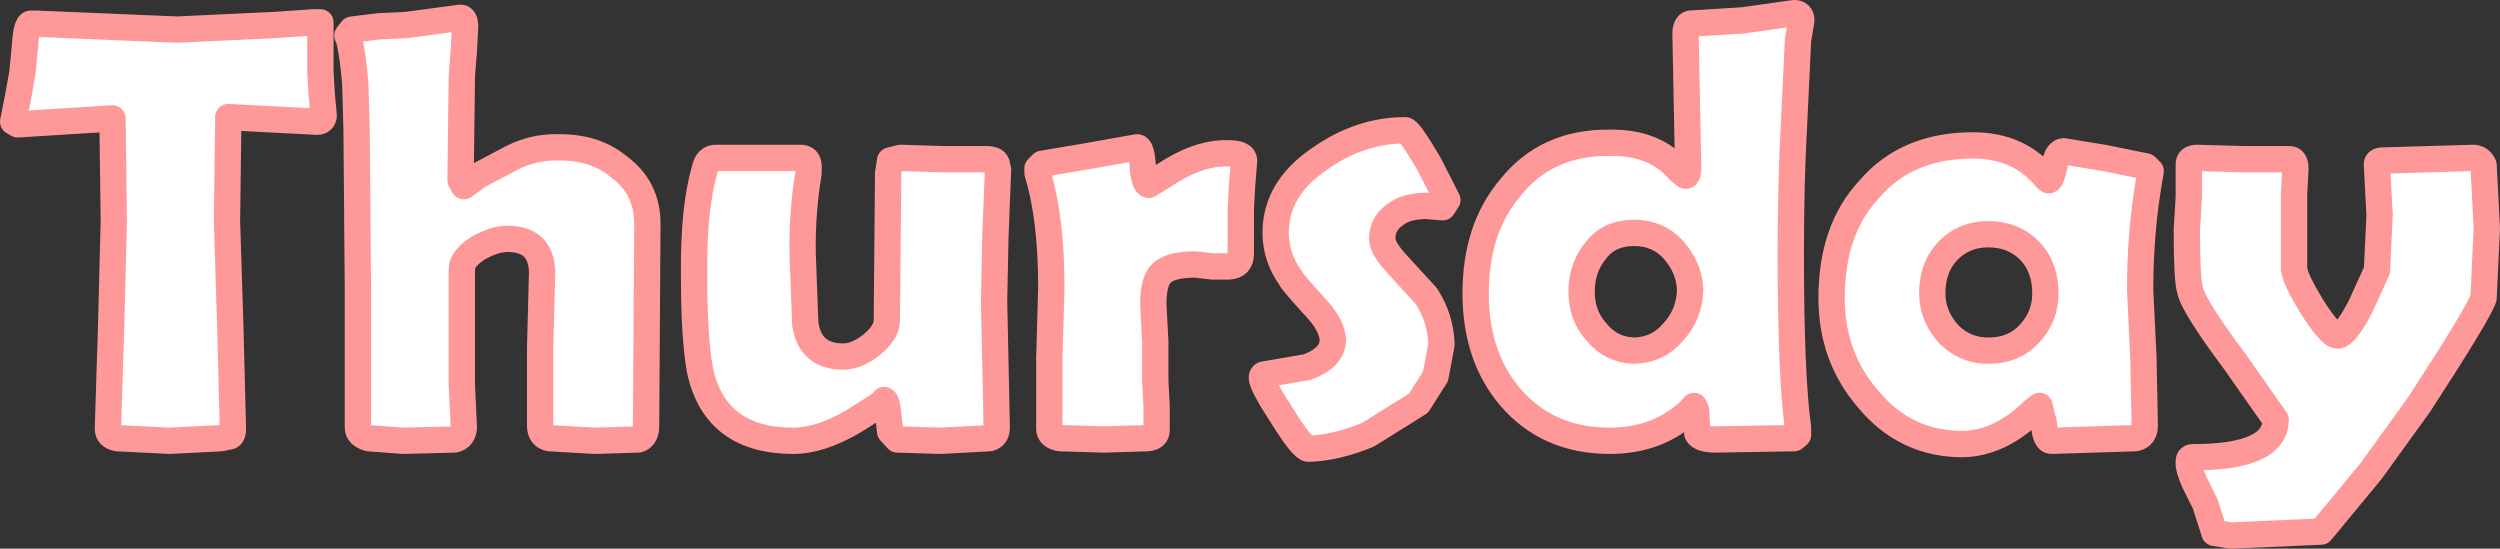 <?xml version="1.0" encoding="UTF-8" standalone="no"?>
<svg xmlns:xlink="http://www.w3.org/1999/xlink" height="41.7px" width="190.0px" xmlns="http://www.w3.org/2000/svg">
  <rect width="100%" height="100%" fill="#333333" stroke="none"/>
  <g transform="matrix(1.0, 0.0, 0.0, 1.0, 95.0, 20.85)">
    <path d="M5.25 -8.75 Q8.35 -10.95 11.8 -10.95 12.1 -10.95 13.6 -8.4 L15.0 -5.65 14.65 -5.1 13.4 -5.2 Q12.0 -5.2 11.2 -4.65 10.05 -3.95 10.05 -2.7 10.05 -2.0 11.2 -0.75 L13.4 1.65 Q14.5 3.35 14.55 5.35 L14.1 7.75 12.8 9.8 8.95 12.2 Q6.5 13.2 4.45 13.25 4.0 13.25 2.5 10.85 0.9 8.4 0.9 7.85 0.9 7.6 1.15 7.6 L4.35 7.05 Q6.25 6.35 6.3 5.0 6.25 3.95 5.15 2.7 3.05 0.4 3.1 0.3 1.95 -1.3 1.95 -3.15 1.95 -6.5 5.25 -8.75 M37.45 -19.3 L41.35 -19.85 Q41.9 -19.85 41.9 -19.3 L41.65 -17.8 41.35 -11.5 Q41.1 -7.15 41.1 -1.55 41.1 7.75 41.65 11.65 L41.65 12.2 41.35 12.45 35.4 12.55 Q34.25 12.55 34.0 12.1 L33.9 10.35 33.75 10.0 33.45 10.35 Q31.0 12.65 27.35 12.65 22.65 12.65 19.8 9.35 17.15 6.25 17.15 1.45 17.15 -3.5 19.8 -6.6 22.55 -10.05 27.35 -10.0 30.8 -10.05 32.65 -7.85 L33.1 -7.5 Q33.3 -7.5 33.3 -8.05 L33.2 -13.2 33.1 -18.25 Q33.1 -18.95 33.45 -19.05 L37.45 -19.3 M26.35 -1.9 Q25.2 -0.55 25.2 1.3 25.2 3.15 26.35 4.4 27.45 5.75 29.2 5.8 31.0 5.75 32.15 4.4 33.4 3.05 33.45 1.2 33.4 -0.5 32.15 -1.9 31.0 -3.15 29.2 -3.15 27.35 -3.15 26.35 -1.9 M60.7 -7.15 Q60.9 -7.15 61.15 -8.3 61.35 -9.35 61.85 -9.35 L64.9 -8.85 68.1 -8.2 68.45 -7.85 68.35 -7.25 Q67.65 -3.25 67.65 1.2 L67.9 6.35 68.0 11.5 Q68.0 12.3 67.3 12.45 L60.9 12.65 Q60.45 12.65 60.35 11.4 L60.0 10.0 59.55 10.35 Q57.0 12.85 54.15 12.9 49.8 12.9 46.95 9.45 44.2 6.25 44.2 1.8 44.2 -3.4 47.05 -6.45 49.9 -9.8 54.95 -9.8 58.5 -9.8 60.55 -7.25 L60.7 -7.15 M56.1 -3.05 Q54.25 -3.05 53.0 -1.75 51.85 -0.5 51.85 1.45 51.85 3.15 53.1 4.55 54.35 5.8 56.1 5.8 58.05 5.8 59.2 4.55 60.45 3.25 60.45 1.45 60.45 -0.5 59.3 -1.75 58.05 -3.05 56.1 -3.05 M79.45 -8.05 L79.35 -6.1 79.35 -4.3 79.35 -0.4 Q79.45 0.4 80.7 2.45 82.1 4.65 82.65 4.65 83.25 4.65 84.4 2.45 L85.65 -0.3 85.85 -4.5 85.75 -6.35 85.65 -8.3 Q85.6 -8.65 86.1 -8.65 L89.55 -8.75 92.95 -8.85 Q93.5 -8.85 93.75 -8.3 L94.0 -3.5 93.75 1.8 Q93.4 2.9 88.85 9.9 L85.2 14.95 81.4 19.55 74.55 19.85 73.3 19.65 72.6 17.45 71.8 15.85 Q71.3 14.7 71.35 14.35 71.3 13.9 71.65 13.9 77.95 13.9 77.95 11.05 L74.9 6.7 Q71.65 2.35 71.45 1.2 71.2 0.5 71.2 -3.35 L71.35 -5.9 71.35 -8.3 Q71.3 -8.85 72.0 -8.85 L75.55 -8.75 79.0 -8.75 Q79.45 -8.75 79.45 -8.05 M-92.65 -19.05 L-92.3 -19.05 -81.55 -18.6 -74.1 -18.95 -71.2 -19.15 -70.65 -19.15 -70.65 -18.7 -70.65 -17.0 -70.65 -15.4 -70.55 -13.7 -70.4 -12.05 Q-70.45 -11.6 -70.9 -11.6 L-77.65 -11.95 -77.75 -4.05 -77.5 3.85 -77.3 11.75 Q-77.3 12.2 -77.5 12.3 L-78.2 12.45 -82.1 12.65 -86.1 12.45 Q-86.8 12.3 -86.8 11.75 L-86.55 3.85 -86.35 -4.05 -86.45 -11.85 -93.65 -11.4 -94.0 -11.6 -93.65 -13.35 -93.3 -15.3 -93.1 -17.35 Q-93.0 -19.05 -92.65 -19.05 M-66.2 -18.85 L-64.1 -18.95 -60.0 -19.5 Q-59.7 -19.5 -59.65 -18.95 L-59.75 -17.0 -59.9 -15.05 -60.0 -7.15 -59.75 -6.7 -58.65 -7.5 -56.1 -8.85 Q-54.4 -9.7 -52.65 -9.65 -49.8 -9.7 -48.0 -8.2 -45.8 -6.6 -45.8 -3.85 L-45.9 11.65 Q-45.95 12.4 -46.5 12.55 L-49.8 12.65 -53.25 12.45 Q-53.95 12.3 -53.95 11.5 L-53.95 5.65 -53.8 -0.15 Q-53.85 -2.7 -56.45 -2.7 -57.4 -2.7 -58.65 -2.0 -59.9 -1.2 -59.9 -0.4 L-59.9 5.1 -59.9 8.4 -59.75 11.65 Q-59.8 12.4 -60.45 12.55 L-64.35 12.65 -67.0 12.45 Q-67.8 12.2 -67.8 11.65 L-67.8 6.35 -67.8 1.0 -67.9 -11.05 -68.0 -14.5 Q-68.15 -16.45 -68.45 -17.8 L-68.6 -18.15 -68.25 -18.6 -66.2 -18.85 M-40.55 -8.85 L-37.35 -8.85 -34.25 -8.85 Q-33.55 -8.9 -33.55 -8.2 L-33.55 -7.7 Q-34.05 -4.75 -34.0 -1.55 L-33.8 3.75 Q-33.45 6.25 -30.9 6.25 -29.9 6.25 -28.75 5.35 -27.6 4.4 -27.6 3.5 L-27.5 -7.7 -27.35 -8.65 -26.55 -8.85 -23.25 -8.75 -20.05 -8.75 Q-19.35 -8.75 -19.25 -8.4 L-19.15 -7.95 -19.35 -2.9 -19.45 2.0 -19.35 6.8 -19.25 11.65 Q-19.25 12.3 -19.8 12.45 L-23.5 12.65 -26.8 12.55 -27.35 11.95 -27.5 10.6 Q-27.6 9.6 -27.8 9.55 -27.6 9.6 -30.1 11.15 -32.65 12.65 -34.7 12.65 -40.65 12.65 -41.8 7.3 -42.25 4.85 -42.25 0.05 -42.3 -5.0 -41.45 -7.95 -41.25 -8.9 -40.55 -8.85 M-15.8 -8.4 L-12.25 -9.0 -8.6 -9.65 Q-8.25 -9.7 -8.15 -8.2 -8.05 -6.85 -7.7 -6.8 L-5.85 -7.95 Q-3.65 -9.25 -1.7 -9.2 -0.45 -9.2 -0.45 -8.65 L-0.6 -6.8 -0.7 -5.0 -0.7 -3.25 -0.7 -1.55 Q-0.7 -0.65 -1.6 -0.6 L-2.85 -0.6 -4.15 -0.75 Q-5.95 -0.75 -6.65 -0.15 -7.35 0.4 -7.35 2.25 L-7.2 5.1 -7.2 8.1 -7.1 10.0 -7.1 11.85 Q-7.1 12.4 -7.8 12.45 L-11.1 12.55 -14.45 12.45 Q-15.25 12.3 -15.25 11.75 L-15.25 6.35 -15.1 1.0 Q-15.1 -4.3 -16.15 -7.7 L-16.15 -8.05 -15.8 -8.4" fill="#ffffff" fill-rule="evenodd" stroke="none"/>
    <path d="M5.25 -8.75 Q8.35 -10.95 11.8 -10.95 12.1 -10.95 13.6 -8.4 L15.0 -5.65 14.65 -5.1 13.4 -5.2 Q12.0 -5.2 11.2 -4.65 10.05 -3.95 10.05 -2.7 10.05 -2.0 11.2 -0.75 L13.4 1.65 Q14.5 3.35 14.55 5.35 L14.1 7.75 12.8 9.8 8.95 12.2 Q6.5 13.2 4.45 13.25 4.0 13.25 2.5 10.85 0.9 8.4 0.9 7.85 0.9 7.6 1.15 7.6 L4.35 7.05 Q6.25 6.35 6.3 5.0 6.25 3.95 5.15 2.7 3.05 0.4 3.1 0.3 1.95 -1.3 1.95 -3.15 1.95 -6.5 5.25 -8.75 M37.45 -19.3 L41.35 -19.85 Q41.9 -19.85 41.9 -19.3 L41.65 -17.8 41.35 -11.5 Q41.1 -7.15 41.1 -1.55 41.1 7.75 41.65 11.65 L41.65 12.2 41.35 12.45 35.4 12.55 Q34.25 12.55 34.0 12.1 L33.9 10.35 33.75 10.0 33.45 10.35 Q31.0 12.65 27.35 12.65 22.65 12.65 19.8 9.35 17.15 6.25 17.15 1.45 17.15 -3.5 19.8 -6.6 22.55 -10.05 27.35 -10.0 30.8 -10.05 32.65 -7.85 L33.1 -7.5 Q33.3 -7.5 33.3 -8.05 L33.2 -13.2 33.1 -18.25 Q33.1 -18.95 33.45 -19.05 L37.45 -19.3 M26.35 -1.9 Q25.2 -0.55 25.2 1.3 25.2 3.15 26.35 4.4 27.45 5.75 29.2 5.8 31.0 5.75 32.15 4.4 33.4 3.05 33.45 1.2 33.4 -0.5 32.15 -1.9 31.0 -3.15 29.2 -3.15 27.35 -3.15 26.35 -1.9 M60.7 -7.15 Q60.9 -7.15 61.15 -8.3 61.35 -9.35 61.85 -9.35 L64.9 -8.85 68.1 -8.2 68.45 -7.85 68.35 -7.25 Q67.65 -3.25 67.65 1.2 L67.9 6.35 68.0 11.5 Q68.0 12.3 67.3 12.45 L60.9 12.65 Q60.45 12.65 60.35 11.4 L60.0 10.0 59.55 10.35 Q57.0 12.85 54.15 12.9 49.8 12.9 46.95 9.45 44.2 6.25 44.2 1.8 44.2 -3.4 47.05 -6.45 49.9 -9.8 54.95 -9.8 58.5 -9.8 60.55 -7.25 L60.7 -7.15 M56.1 -3.05 Q54.25 -3.05 53.0 -1.75 51.85 -0.5 51.85 1.45 51.85 3.15 53.1 4.55 54.35 5.8 56.1 5.8 58.05 5.8 59.2 4.55 60.45 3.25 60.45 1.45 60.45 -0.5 59.3 -1.75 58.05 -3.05 56.1 -3.05 M79.45 -8.05 L79.35 -6.1 79.35 -4.3 79.35 -0.4 Q79.45 0.4 80.7 2.45 82.1 4.65 82.65 4.65 83.25 4.65 84.4 2.45 L85.65 -0.3 85.85 -4.5 85.75 -6.35 85.65 -8.3 Q85.6 -8.65 86.1 -8.65 L89.55 -8.75 92.95 -8.85 Q93.5 -8.85 93.75 -8.3 L94.0 -3.5 93.75 1.8 Q93.4 2.9 88.85 9.9 L85.2 14.95 81.4 19.55 74.55 19.85 73.3 19.65 72.6 17.45 71.8 15.85 Q71.3 14.7 71.35 14.35 71.3 13.9 71.65 13.9 77.95 13.9 77.95 11.05 L74.9 6.7 Q71.65 2.35 71.45 1.2 71.2 0.5 71.2 -3.35 L71.35 -5.9 71.35 -8.3 Q71.3 -8.85 72.0 -8.85 L75.55 -8.75 79.0 -8.75 Q79.45 -8.75 79.45 -8.05 M-92.65 -19.05 L-92.3 -19.05 -81.55 -18.6 -74.1 -18.95 -71.2 -19.15 -70.65 -19.15 -70.65 -18.7 -70.65 -17.0 -70.65 -15.4 -70.55 -13.7 -70.4 -12.05 Q-70.45 -11.6 -70.9 -11.6 L-77.65 -11.95 -77.75 -4.05 -77.5 3.85 -77.3 11.75 Q-77.3 12.2 -77.5 12.3 L-78.2 12.45 -82.1 12.65 -86.1 12.45 Q-86.8 12.3 -86.8 11.75 L-86.55 3.85 -86.35 -4.05 -86.45 -11.85 -93.65 -11.4 -94.0 -11.6 -93.65 -13.35 -93.3 -15.3 -93.1 -17.35 Q-93.0 -19.05 -92.65 -19.05 M-66.2 -18.85 L-64.1 -18.95 -60.0 -19.5 Q-59.7 -19.5 -59.65 -18.95 L-59.75 -17.0 -59.9 -15.05 -60.0 -7.15 -59.75 -6.7 -58.65 -7.5 -56.1 -8.85 Q-54.4 -9.7 -52.65 -9.65 -49.8 -9.7 -48.0 -8.2 -45.8 -6.6 -45.8 -3.85 L-45.9 11.65 Q-45.95 12.4 -46.5 12.55 L-49.8 12.65 -53.25 12.45 Q-53.95 12.3 -53.95 11.5 L-53.95 5.65 -53.8 -0.15 Q-53.85 -2.7 -56.45 -2.7 -57.4 -2.7 -58.65 -2.0 -59.9 -1.2 -59.9 -0.4 L-59.9 5.1 -59.9 8.4 -59.75 11.65 Q-59.8 12.4 -60.45 12.55 L-64.35 12.65 -67.0 12.45 Q-67.8 12.2 -67.8 11.65 L-67.8 6.35 -67.8 1.0 -67.9 -11.05 -68.0 -14.5 Q-68.15 -16.45 -68.45 -17.8 L-68.6 -18.15 -68.25 -18.6 -66.2 -18.85 M-40.55 -8.85 L-37.35 -8.85 -34.25 -8.85 Q-33.55 -8.9 -33.55 -8.2 L-33.55 -7.7 Q-34.05 -4.75 -34.0 -1.55 L-33.8 3.75 Q-33.45 6.25 -30.9 6.25 -29.9 6.25 -28.75 5.35 -27.6 4.4 -27.6 3.5 L-27.5 -7.7 -27.35 -8.65 -26.55 -8.85 -23.25 -8.75 -20.05 -8.75 Q-19.35 -8.75 -19.25 -8.4 L-19.15 -7.95 -19.35 -2.9 -19.45 2.0 -19.35 6.8 -19.25 11.65 Q-19.25 12.3 -19.8 12.45 L-23.5 12.65 -26.8 12.55 -27.35 11.95 -27.5 10.6 Q-27.6 9.6 -27.8 9.55 -27.6 9.6 -30.1 11.15 -32.65 12.65 -34.7 12.65 -40.65 12.65 -41.8 7.3 -42.25 4.85 -42.25 0.05 -42.3 -5.0 -41.45 -7.95 -41.25 -8.9 -40.55 -8.85 M-15.8 -8.4 L-12.25 -9.0 -8.6 -9.65 Q-8.25 -9.7 -8.15 -8.2 -8.05 -6.85 -7.7 -6.8 L-5.85 -7.95 Q-3.65 -9.25 -1.7 -9.2 -0.45 -9.2 -0.45 -8.65 L-0.6 -6.8 -0.7 -5.0 -0.7 -3.25 -0.7 -1.55 Q-0.7 -0.65 -1.6 -0.6 L-2.85 -0.6 -4.15 -0.75 Q-5.95 -0.75 -6.65 -0.15 -7.35 0.4 -7.35 2.25 L-7.2 5.1 -7.2 8.1 -7.1 10.0 -7.1 11.85 Q-7.1 12.4 -7.8 12.45 L-11.1 12.55 -14.45 12.45 Q-15.25 12.3 -15.25 11.75 L-15.25 6.35 -15.1 1.0 Q-15.1 -4.3 -16.15 -7.7 L-16.15 -8.05 -15.8 -8.4" fill="none" stroke="#ff9999" stroke-linecap="round" stroke-linejoin="round" stroke-width="2.0"/>
  </g>
</svg>
